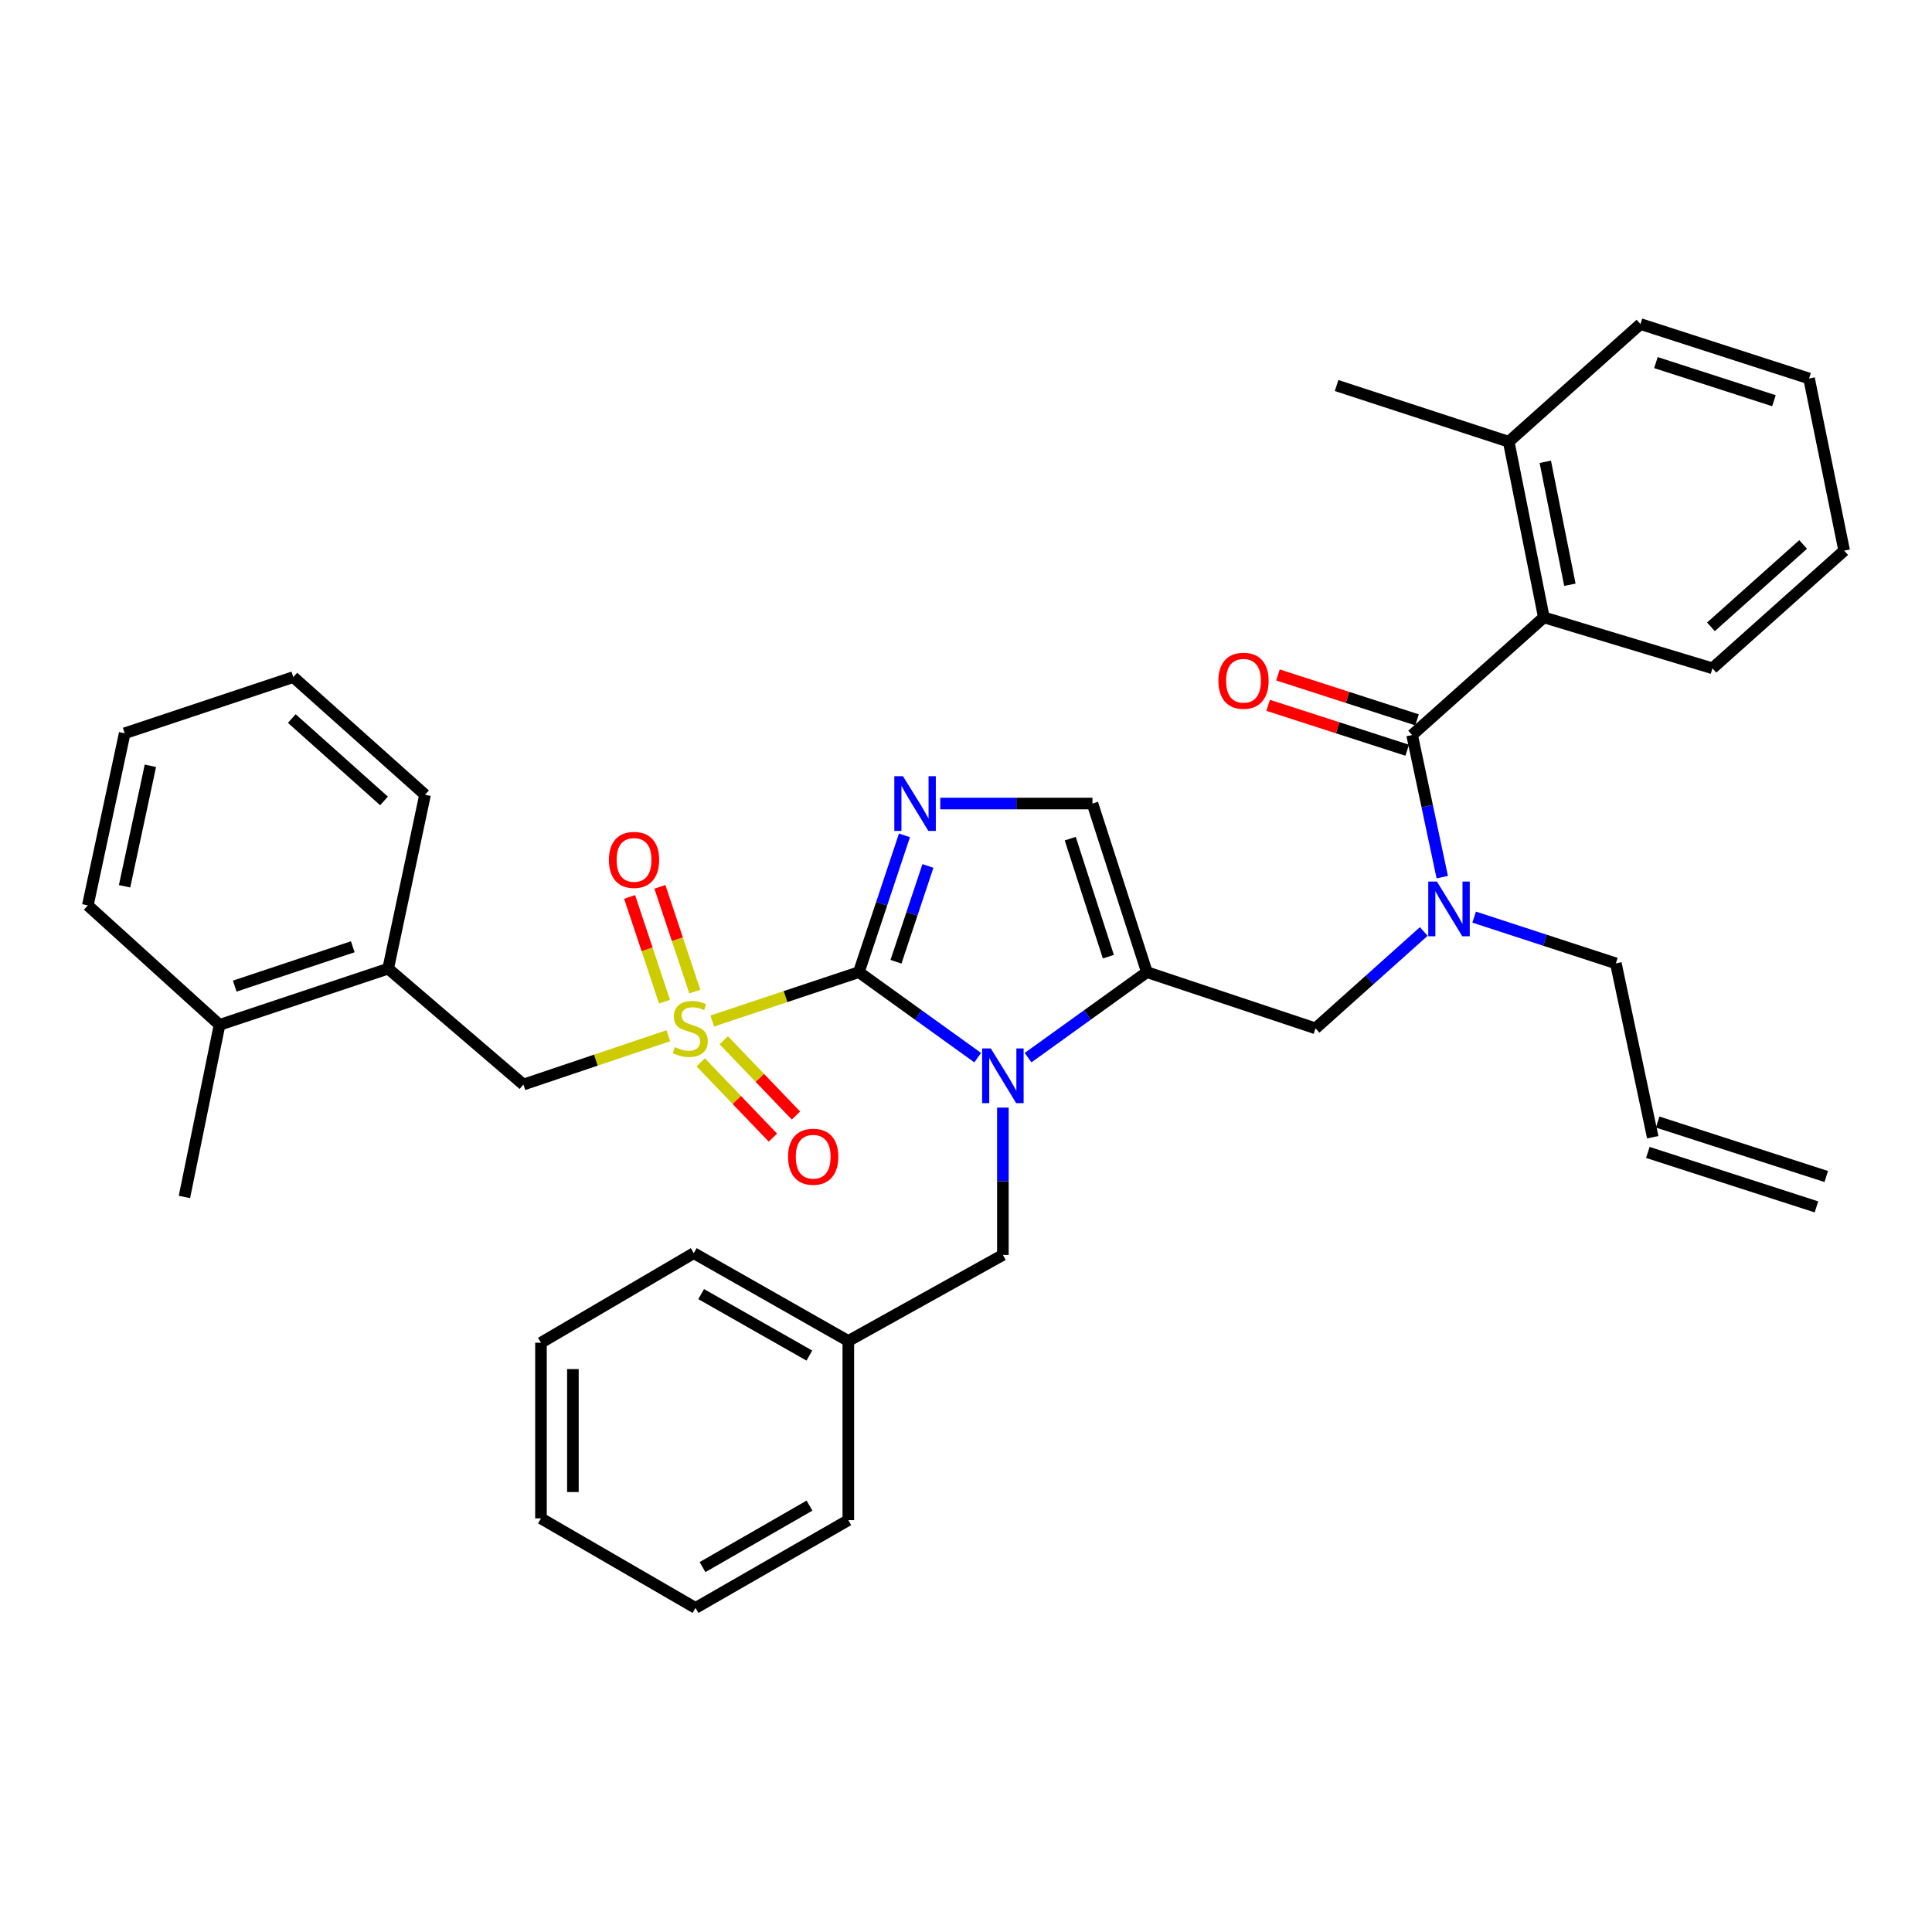<?xml version='1.0' encoding='iso-8859-1'?>
<svg version='1.1' baseProfile='full'
              xmlns='http://www.w3.org/2000/svg'
                      xmlns:rdkit='http://www.rdkit.org/xml'
                      xmlns:xlink='http://www.w3.org/1999/xlink'
                  xml:space='preserve'
width='1000px' height='1000px' viewBox='0 0 1000 1000'>
<!-- END OF HEADER -->
<rect style='opacity:1.0;fill:#FFFFFF;stroke:none' width='1000' height='1000' x='0' y='0'> </rect>
<path class='bond-0' d='M 736.944,482.136 L 708.927,507.205' style='fill:none;fill-rule:evenodd;stroke:#0000FF;stroke-width:6px;stroke-linecap:butt;stroke-linejoin:miter;stroke-opacity:1' />
<path class='bond-0' d='M 708.927,507.205 L 680.909,532.274' style='fill:none;fill-rule:evenodd;stroke:#000000;stroke-width:6px;stroke-linecap:butt;stroke-linejoin:miter;stroke-opacity:1' />
<path class='bond-1' d='M 746.509,453.993 L 738.707,417.223' style='fill:none;fill-rule:evenodd;stroke:#0000FF;stroke-width:6px;stroke-linecap:butt;stroke-linejoin:miter;stroke-opacity:1' />
<path class='bond-1' d='M 738.707,417.223 L 730.904,380.453' style='fill:none;fill-rule:evenodd;stroke:#000000;stroke-width:6px;stroke-linecap:butt;stroke-linejoin:miter;stroke-opacity:1' />
<path class='bond-2' d='M 763.013,474.698 L 799.69,486.665' style='fill:none;fill-rule:evenodd;stroke:#0000FF;stroke-width:6px;stroke-linecap:butt;stroke-linejoin:miter;stroke-opacity:1' />
<path class='bond-2' d='M 799.69,486.665 L 836.366,498.632' style='fill:none;fill-rule:evenodd;stroke:#000000;stroke-width:6px;stroke-linecap:butt;stroke-linejoin:miter;stroke-opacity:1' />
<path class='bond-3' d='M 799.088,319.55 L 780.908,228.641' style='fill:none;fill-rule:evenodd;stroke:#000000;stroke-width:6px;stroke-linecap:butt;stroke-linejoin:miter;stroke-opacity:1' />
<path class='bond-3' d='M 812.568,302.673 L 799.842,239.036' style='fill:none;fill-rule:evenodd;stroke:#000000;stroke-width:6px;stroke-linecap:butt;stroke-linejoin:miter;stroke-opacity:1' />
<path class='bond-4' d='M 799.088,319.55 L 886.361,345.911' style='fill:none;fill-rule:evenodd;stroke:#000000;stroke-width:6px;stroke-linecap:butt;stroke-linejoin:miter;stroke-opacity:1' />
<path class='bond-5' d='M 799.088,319.55 L 730.904,380.453' style='fill:none;fill-rule:evenodd;stroke:#000000;stroke-width:6px;stroke-linecap:butt;stroke-linejoin:miter;stroke-opacity:1' />
<path class='bond-6' d='M 733.443,372.589 L 697.458,360.969' style='fill:none;fill-rule:evenodd;stroke:#000000;stroke-width:6px;stroke-linecap:butt;stroke-linejoin:miter;stroke-opacity:1' />
<path class='bond-6' d='M 697.458,360.969 L 661.472,349.348' style='fill:none;fill-rule:evenodd;stroke:#FF0000;stroke-width:6px;stroke-linecap:butt;stroke-linejoin:miter;stroke-opacity:1' />
<path class='bond-6' d='M 728.365,388.317 L 692.379,376.696' style='fill:none;fill-rule:evenodd;stroke:#000000;stroke-width:6px;stroke-linecap:butt;stroke-linejoin:miter;stroke-opacity:1' />
<path class='bond-6' d='M 692.379,376.696 L 656.393,365.076' style='fill:none;fill-rule:evenodd;stroke:#FF0000;stroke-width:6px;stroke-linecap:butt;stroke-linejoin:miter;stroke-opacity:1' />
<path class='bond-7' d='M 780.908,228.641 L 691.817,199.544' style='fill:none;fill-rule:evenodd;stroke:#000000;stroke-width:6px;stroke-linecap:butt;stroke-linejoin:miter;stroke-opacity:1' />
<path class='bond-8' d='M 780.908,228.641 L 849.092,167.729' style='fill:none;fill-rule:evenodd;stroke:#000000;stroke-width:6px;stroke-linecap:butt;stroke-linejoin:miter;stroke-opacity:1' />
<path class='bond-9' d='M 886.361,345.911 L 954.545,284.999' style='fill:none;fill-rule:evenodd;stroke:#000000;stroke-width:6px;stroke-linecap:butt;stroke-linejoin:miter;stroke-opacity:1' />
<path class='bond-9' d='M 885.578,324.449 L 933.307,281.81' style='fill:none;fill-rule:evenodd;stroke:#000000;stroke-width:6px;stroke-linecap:butt;stroke-linejoin:miter;stroke-opacity:1' />
<path class='bond-10' d='M 945.268,608.957 L 857.995,580.768' style='fill:none;fill-rule:evenodd;stroke:#000000;stroke-width:6px;stroke-linecap:butt;stroke-linejoin:miter;stroke-opacity:1' />
<path class='bond-10' d='M 940.189,624.684 L 852.916,596.496' style='fill:none;fill-rule:evenodd;stroke:#000000;stroke-width:6px;stroke-linecap:butt;stroke-linejoin:miter;stroke-opacity:1' />
<path class='bond-11' d='M 855.455,588.632 L 836.366,498.632' style='fill:none;fill-rule:evenodd;stroke:#000000;stroke-width:6px;stroke-linecap:butt;stroke-linejoin:miter;stroke-opacity:1' />
<path class='bond-12' d='M 368.649,528.481 L 406.595,515.834' style='fill:none;fill-rule:evenodd;stroke:#CCCC00;stroke-width:6px;stroke-linecap:butt;stroke-linejoin:miter;stroke-opacity:1' />
<path class='bond-12' d='M 406.595,515.834 L 444.542,503.186' style='fill:none;fill-rule:evenodd;stroke:#000000;stroke-width:6px;stroke-linecap:butt;stroke-linejoin:miter;stroke-opacity:1' />
<path class='bond-13' d='M 345.911,536.1 L 308.412,548.731' style='fill:none;fill-rule:evenodd;stroke:#CCCC00;stroke-width:6px;stroke-linecap:butt;stroke-linejoin:miter;stroke-opacity:1' />
<path class='bond-13' d='M 308.412,548.731 L 270.914,561.362' style='fill:none;fill-rule:evenodd;stroke:#000000;stroke-width:6px;stroke-linecap:butt;stroke-linejoin:miter;stroke-opacity:1' />
<path class='bond-14' d='M 359.636,513.241 L 350.599,486.128' style='fill:none;fill-rule:evenodd;stroke:#CCCC00;stroke-width:6px;stroke-linecap:butt;stroke-linejoin:miter;stroke-opacity:1' />
<path class='bond-14' d='M 350.599,486.128 L 341.562,459.015' style='fill:none;fill-rule:evenodd;stroke:#FF0000;stroke-width:6px;stroke-linecap:butt;stroke-linejoin:miter;stroke-opacity:1' />
<path class='bond-14' d='M 343.956,518.467 L 334.92,491.354' style='fill:none;fill-rule:evenodd;stroke:#CCCC00;stroke-width:6px;stroke-linecap:butt;stroke-linejoin:miter;stroke-opacity:1' />
<path class='bond-14' d='M 334.92,491.354 L 325.883,464.241' style='fill:none;fill-rule:evenodd;stroke:#FF0000;stroke-width:6px;stroke-linecap:butt;stroke-linejoin:miter;stroke-opacity:1' />
<path class='bond-15' d='M 362.683,549.86 L 381.369,569.347' style='fill:none;fill-rule:evenodd;stroke:#CCCC00;stroke-width:6px;stroke-linecap:butt;stroke-linejoin:miter;stroke-opacity:1' />
<path class='bond-15' d='M 381.369,569.347 L 400.056,588.834' style='fill:none;fill-rule:evenodd;stroke:#FF0000;stroke-width:6px;stroke-linecap:butt;stroke-linejoin:miter;stroke-opacity:1' />
<path class='bond-15' d='M 374.612,538.421 L 393.298,557.908' style='fill:none;fill-rule:evenodd;stroke:#CCCC00;stroke-width:6px;stroke-linecap:butt;stroke-linejoin:miter;stroke-opacity:1' />
<path class='bond-15' d='M 393.298,557.908 L 411.985,577.395' style='fill:none;fill-rule:evenodd;stroke:#FF0000;stroke-width:6px;stroke-linecap:butt;stroke-linejoin:miter;stroke-opacity:1' />
<path class='bond-16' d='M 270.914,561.362 L 200.912,501.368' style='fill:none;fill-rule:evenodd;stroke:#000000;stroke-width:6px;stroke-linecap:butt;stroke-linejoin:miter;stroke-opacity:1' />
<path class='bond-17' d='M 200.912,501.368 L 113.639,530.456' style='fill:none;fill-rule:evenodd;stroke:#000000;stroke-width:6px;stroke-linecap:butt;stroke-linejoin:miter;stroke-opacity:1' />
<path class='bond-17' d='M 182.595,490.052 L 121.504,510.414' style='fill:none;fill-rule:evenodd;stroke:#000000;stroke-width:6px;stroke-linecap:butt;stroke-linejoin:miter;stroke-opacity:1' />
<path class='bond-18' d='M 200.912,501.368 L 220.001,411.368' style='fill:none;fill-rule:evenodd;stroke:#000000;stroke-width:6px;stroke-linecap:butt;stroke-linejoin:miter;stroke-opacity:1' />
<path class='bond-19' d='M 113.639,530.456 L 95.459,619.547' style='fill:none;fill-rule:evenodd;stroke:#000000;stroke-width:6px;stroke-linecap:butt;stroke-linejoin:miter;stroke-opacity:1' />
<path class='bond-20' d='M 113.639,530.456 L 45.455,468.635' style='fill:none;fill-rule:evenodd;stroke:#000000;stroke-width:6px;stroke-linecap:butt;stroke-linejoin:miter;stroke-opacity:1' />
<path class='bond-21' d='M 532.125,547.439 L 562.88,525.312' style='fill:none;fill-rule:evenodd;stroke:#0000FF;stroke-width:6px;stroke-linecap:butt;stroke-linejoin:miter;stroke-opacity:1' />
<path class='bond-21' d='M 562.88,525.312 L 593.636,503.186' style='fill:none;fill-rule:evenodd;stroke:#000000;stroke-width:6px;stroke-linecap:butt;stroke-linejoin:miter;stroke-opacity:1' />
<path class='bond-22' d='M 506.053,547.439 L 475.297,525.312' style='fill:none;fill-rule:evenodd;stroke:#0000FF;stroke-width:6px;stroke-linecap:butt;stroke-linejoin:miter;stroke-opacity:1' />
<path class='bond-22' d='M 475.297,525.312 L 444.542,503.186' style='fill:none;fill-rule:evenodd;stroke:#000000;stroke-width:6px;stroke-linecap:butt;stroke-linejoin:miter;stroke-opacity:1' />
<path class='bond-23' d='M 519.089,573.295 L 519.089,611.42' style='fill:none;fill-rule:evenodd;stroke:#0000FF;stroke-width:6px;stroke-linecap:butt;stroke-linejoin:miter;stroke-opacity:1' />
<path class='bond-23' d='M 519.089,611.42 L 519.089,649.544' style='fill:none;fill-rule:evenodd;stroke:#000000;stroke-width:6px;stroke-linecap:butt;stroke-linejoin:miter;stroke-opacity:1' />
<path class='bond-24' d='M 593.636,503.186 L 565.457,415.913' style='fill:none;fill-rule:evenodd;stroke:#000000;stroke-width:6px;stroke-linecap:butt;stroke-linejoin:miter;stroke-opacity:1' />
<path class='bond-24' d='M 573.681,495.173 L 553.956,434.082' style='fill:none;fill-rule:evenodd;stroke:#000000;stroke-width:6px;stroke-linecap:butt;stroke-linejoin:miter;stroke-opacity:1' />
<path class='bond-25' d='M 593.636,503.186 L 680.909,532.274' style='fill:none;fill-rule:evenodd;stroke:#000000;stroke-width:6px;stroke-linecap:butt;stroke-linejoin:miter;stroke-opacity:1' />
<path class='bond-26' d='M 565.457,415.913 L 526.066,415.913' style='fill:none;fill-rule:evenodd;stroke:#000000;stroke-width:6px;stroke-linecap:butt;stroke-linejoin:miter;stroke-opacity:1' />
<path class='bond-26' d='M 526.066,415.913 L 486.674,415.913' style='fill:none;fill-rule:evenodd;stroke:#0000FF;stroke-width:6px;stroke-linecap:butt;stroke-linejoin:miter;stroke-opacity:1' />
<path class='bond-27' d='M 468.151,432.373 L 456.347,467.779' style='fill:none;fill-rule:evenodd;stroke:#0000FF;stroke-width:6px;stroke-linecap:butt;stroke-linejoin:miter;stroke-opacity:1' />
<path class='bond-27' d='M 456.347,467.779 L 444.542,503.186' style='fill:none;fill-rule:evenodd;stroke:#000000;stroke-width:6px;stroke-linecap:butt;stroke-linejoin:miter;stroke-opacity:1' />
<path class='bond-27' d='M 480.289,448.222 L 472.025,473.007' style='fill:none;fill-rule:evenodd;stroke:#0000FF;stroke-width:6px;stroke-linecap:butt;stroke-linejoin:miter;stroke-opacity:1' />
<path class='bond-27' d='M 472.025,473.007 L 463.762,497.791' style='fill:none;fill-rule:evenodd;stroke:#000000;stroke-width:6px;stroke-linecap:butt;stroke-linejoin:miter;stroke-opacity:1' />
<path class='bond-28' d='M 439.088,694.094 L 519.089,649.544' style='fill:none;fill-rule:evenodd;stroke:#000000;stroke-width:6px;stroke-linecap:butt;stroke-linejoin:miter;stroke-opacity:1' />
<path class='bond-29' d='M 439.088,694.094 L 359.087,648.635' style='fill:none;fill-rule:evenodd;stroke:#000000;stroke-width:6px;stroke-linecap:butt;stroke-linejoin:miter;stroke-opacity:1' />
<path class='bond-29' d='M 418.923,701.645 L 362.922,669.823' style='fill:none;fill-rule:evenodd;stroke:#000000;stroke-width:6px;stroke-linecap:butt;stroke-linejoin:miter;stroke-opacity:1' />
<path class='bond-30' d='M 439.088,694.094 L 439.088,786.821' style='fill:none;fill-rule:evenodd;stroke:#000000;stroke-width:6px;stroke-linecap:butt;stroke-linejoin:miter;stroke-opacity:1' />
<path class='bond-31' d='M 359.087,648.635 L 280.004,695.003' style='fill:none;fill-rule:evenodd;stroke:#000000;stroke-width:6px;stroke-linecap:butt;stroke-linejoin:miter;stroke-opacity:1' />
<path class='bond-32' d='M 439.088,786.821 L 360.005,832.271' style='fill:none;fill-rule:evenodd;stroke:#000000;stroke-width:6px;stroke-linecap:butt;stroke-linejoin:miter;stroke-opacity:1' />
<path class='bond-32' d='M 418.99,779.309 L 363.632,811.124' style='fill:none;fill-rule:evenodd;stroke:#000000;stroke-width:6px;stroke-linecap:butt;stroke-linejoin:miter;stroke-opacity:1' />
<path class='bond-33' d='M 280.004,695.003 L 280.004,785.912' style='fill:none;fill-rule:evenodd;stroke:#000000;stroke-width:6px;stroke-linecap:butt;stroke-linejoin:miter;stroke-opacity:1' />
<path class='bond-33' d='M 296.531,708.64 L 296.531,772.276' style='fill:none;fill-rule:evenodd;stroke:#000000;stroke-width:6px;stroke-linecap:butt;stroke-linejoin:miter;stroke-opacity:1' />
<path class='bond-34' d='M 360.005,832.271 L 280.004,785.912' style='fill:none;fill-rule:evenodd;stroke:#000000;stroke-width:6px;stroke-linecap:butt;stroke-linejoin:miter;stroke-opacity:1' />
<path class='bond-35' d='M 45.455,468.635 L 64.543,379.544' style='fill:none;fill-rule:evenodd;stroke:#000000;stroke-width:6px;stroke-linecap:butt;stroke-linejoin:miter;stroke-opacity:1' />
<path class='bond-35' d='M 64.478,458.734 L 77.841,396.37' style='fill:none;fill-rule:evenodd;stroke:#000000;stroke-width:6px;stroke-linecap:butt;stroke-linejoin:miter;stroke-opacity:1' />
<path class='bond-36' d='M 220.001,411.368 L 151.817,350.456' style='fill:none;fill-rule:evenodd;stroke:#000000;stroke-width:6px;stroke-linecap:butt;stroke-linejoin:miter;stroke-opacity:1' />
<path class='bond-36' d='M 198.762,414.556 L 151.033,371.918' style='fill:none;fill-rule:evenodd;stroke:#000000;stroke-width:6px;stroke-linecap:butt;stroke-linejoin:miter;stroke-opacity:1' />
<path class='bond-37' d='M 64.543,379.544 L 151.817,350.456' style='fill:none;fill-rule:evenodd;stroke:#000000;stroke-width:6px;stroke-linecap:butt;stroke-linejoin:miter;stroke-opacity:1' />
<path class='bond-38' d='M 849.092,167.729 L 936.365,195.908' style='fill:none;fill-rule:evenodd;stroke:#000000;stroke-width:6px;stroke-linecap:butt;stroke-linejoin:miter;stroke-opacity:1' />
<path class='bond-38' d='M 857.105,187.683 L 918.196,207.409' style='fill:none;fill-rule:evenodd;stroke:#000000;stroke-width:6px;stroke-linecap:butt;stroke-linejoin:miter;stroke-opacity:1' />
<path class='bond-39' d='M 954.545,284.999 L 936.365,195.908' style='fill:none;fill-rule:evenodd;stroke:#000000;stroke-width:6px;stroke-linecap:butt;stroke-linejoin:miter;stroke-opacity:1' />
<path  class='atom-0' d='M 743.742 456.293
L 753.022 471.293
Q 753.942 472.773, 755.422 475.453
Q 756.902 478.133, 756.982 478.293
L 756.982 456.293
L 760.742 456.293
L 760.742 484.613
L 756.862 484.613
L 746.902 468.213
Q 745.742 466.293, 744.502 464.093
Q 743.302 461.893, 742.942 461.213
L 742.942 484.613
L 739.262 484.613
L 739.262 456.293
L 743.742 456.293
' fill='#0000FF'/>
<path  class='atom-3' d='M 630.64 352.354
Q 630.64 345.554, 634 341.754
Q 637.36 337.954, 643.64 337.954
Q 649.92 337.954, 653.28 341.754
Q 656.64 345.554, 656.64 352.354
Q 656.64 359.234, 653.24 363.154
Q 649.84 367.034, 643.64 367.034
Q 637.4 367.034, 634 363.154
Q 630.64 359.274, 630.64 352.354
M 643.64 363.834
Q 647.96 363.834, 650.28 360.954
Q 652.64 358.034, 652.64 352.354
Q 652.64 346.794, 650.28 343.994
Q 647.96 341.154, 643.64 341.154
Q 639.32 341.154, 636.96 343.954
Q 634.64 346.754, 634.64 352.354
Q 634.64 358.074, 636.96 360.954
Q 639.32 363.834, 643.64 363.834
' fill='#FF0000'/>
<path  class='atom-8' d='M 349.269 541.994
Q 349.589 542.114, 350.909 542.674
Q 352.229 543.234, 353.669 543.594
Q 355.149 543.914, 356.589 543.914
Q 359.269 543.914, 360.829 542.634
Q 362.389 541.314, 362.389 539.034
Q 362.389 537.474, 361.589 536.514
Q 360.829 535.554, 359.629 535.034
Q 358.429 534.514, 356.429 533.914
Q 353.909 533.154, 352.389 532.434
Q 350.909 531.714, 349.829 530.194
Q 348.789 528.674, 348.789 526.114
Q 348.789 522.554, 351.189 520.354
Q 353.629 518.154, 358.429 518.154
Q 361.709 518.154, 365.429 519.714
L 364.509 522.794
Q 361.109 521.394, 358.549 521.394
Q 355.789 521.394, 354.269 522.554
Q 352.749 523.674, 352.789 525.634
Q 352.789 527.154, 353.549 528.074
Q 354.349 528.994, 355.469 529.514
Q 356.629 530.034, 358.549 530.634
Q 361.109 531.434, 362.629 532.234
Q 364.149 533.034, 365.229 534.674
Q 366.349 536.274, 366.349 539.034
Q 366.349 542.954, 363.709 545.074
Q 361.109 547.154, 356.749 547.154
Q 354.229 547.154, 352.309 546.594
Q 350.429 546.074, 348.189 545.154
L 349.269 541.994
' fill='#CCCC00'/>
<path  class='atom-10' d='M 315.181 445.081
Q 315.181 438.281, 318.541 434.481
Q 321.901 430.681, 328.181 430.681
Q 334.461 430.681, 337.821 434.481
Q 341.181 438.281, 341.181 445.081
Q 341.181 451.961, 337.781 455.881
Q 334.381 459.761, 328.181 459.761
Q 321.941 459.761, 318.541 455.881
Q 315.181 452.001, 315.181 445.081
M 328.181 456.561
Q 332.501 456.561, 334.821 453.681
Q 337.181 450.761, 337.181 445.081
Q 337.181 439.521, 334.821 436.721
Q 332.501 433.881, 328.181 433.881
Q 323.861 433.881, 321.501 436.681
Q 319.181 439.481, 319.181 445.081
Q 319.181 450.801, 321.501 453.681
Q 323.861 456.561, 328.181 456.561
' fill='#FF0000'/>
<path  class='atom-11' d='M 407.908 598.72
Q 407.908 591.92, 411.268 588.12
Q 414.628 584.32, 420.908 584.32
Q 427.188 584.32, 430.548 588.12
Q 433.908 591.92, 433.908 598.72
Q 433.908 605.6, 430.508 609.52
Q 427.108 613.4, 420.908 613.4
Q 414.668 613.4, 411.268 609.52
Q 407.908 605.64, 407.908 598.72
M 420.908 610.2
Q 425.228 610.2, 427.548 607.32
Q 429.908 604.4, 429.908 598.72
Q 429.908 593.16, 427.548 590.36
Q 425.228 587.52, 420.908 587.52
Q 416.588 587.52, 414.228 590.32
Q 411.908 593.12, 411.908 598.72
Q 411.908 604.44, 414.228 607.32
Q 416.588 610.2, 420.908 610.2
' fill='#FF0000'/>
<path  class='atom-14' d='M 512.829 542.657
L 522.109 557.657
Q 523.029 559.137, 524.509 561.817
Q 525.989 564.497, 526.069 564.657
L 526.069 542.657
L 529.829 542.657
L 529.829 570.977
L 525.949 570.977
L 515.989 554.577
Q 514.829 552.657, 513.589 550.457
Q 512.389 548.257, 512.029 547.577
L 512.029 570.977
L 508.349 570.977
L 508.349 542.657
L 512.829 542.657
' fill='#0000FF'/>
<path  class='atom-17' d='M 467.379 401.753
L 476.659 416.753
Q 477.579 418.233, 479.059 420.913
Q 480.539 423.593, 480.619 423.753
L 480.619 401.753
L 484.379 401.753
L 484.379 430.073
L 480.499 430.073
L 470.539 413.673
Q 469.379 411.753, 468.139 409.553
Q 466.939 407.353, 466.579 406.673
L 466.579 430.073
L 462.899 430.073
L 462.899 401.753
L 467.379 401.753
' fill='#0000FF'/>
</svg>
